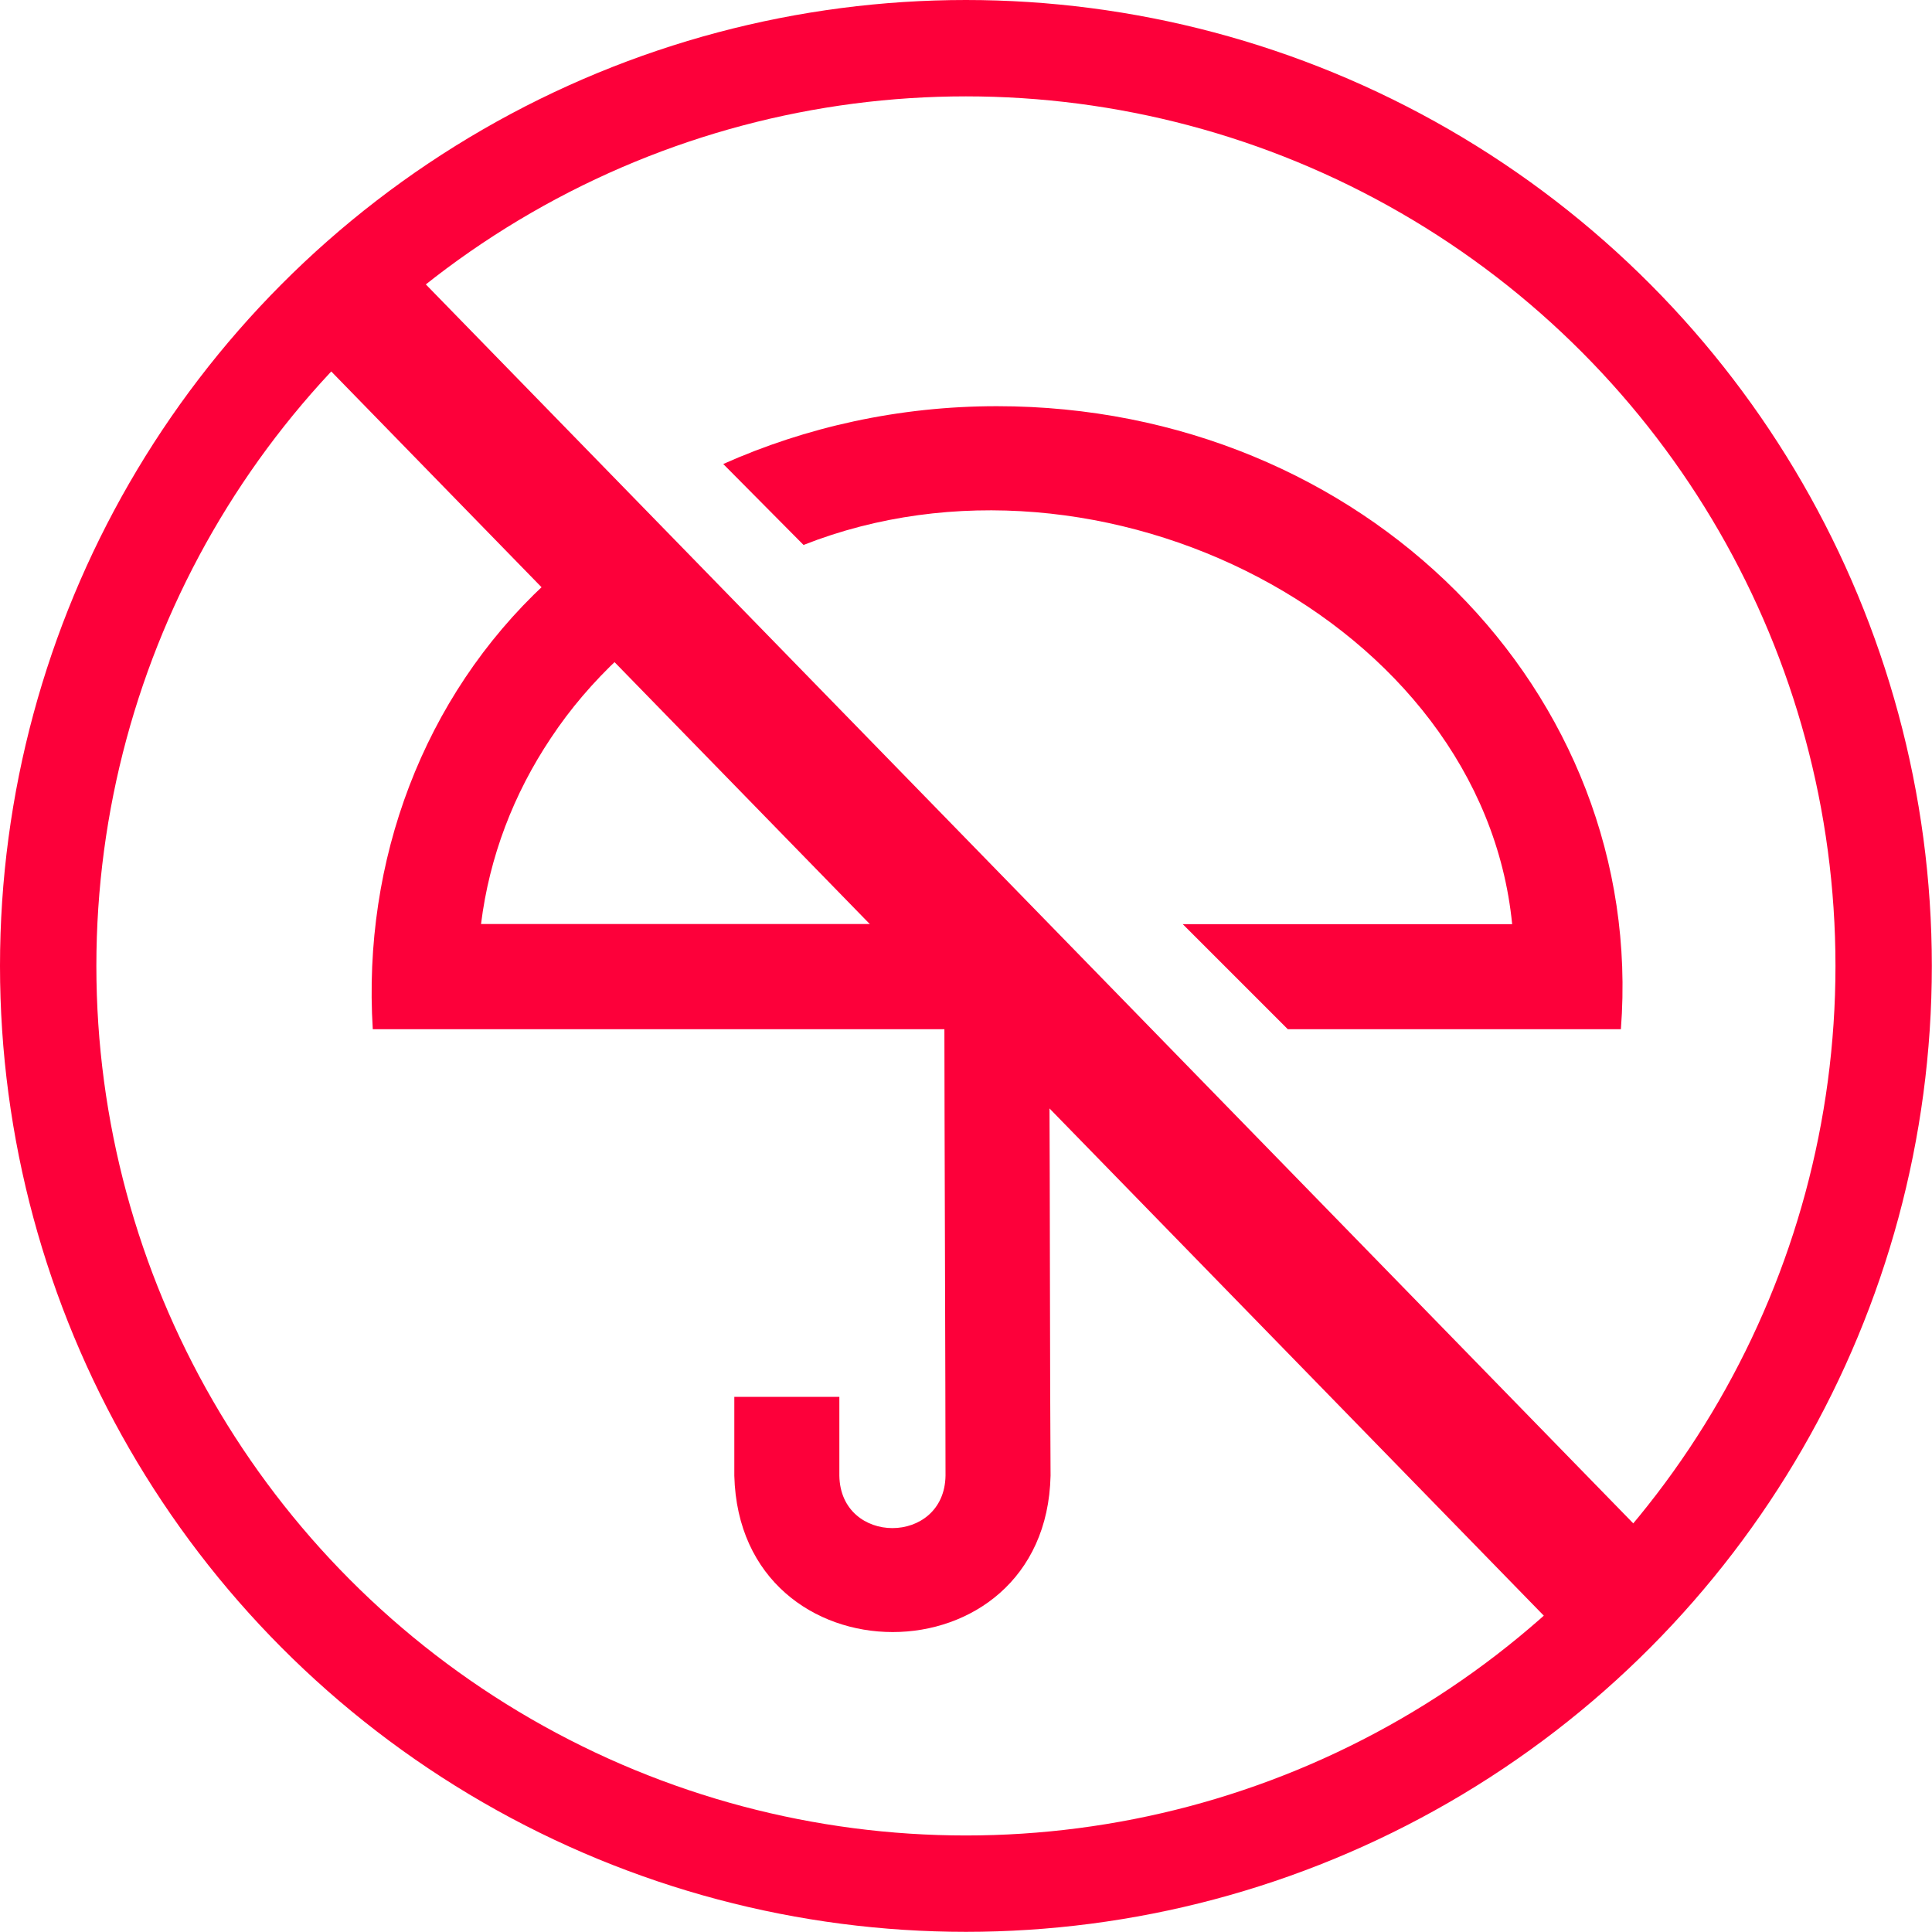 <svg xmlns="http://www.w3.org/2000/svg" id="Layer_2" data-name="Layer 2" viewBox="0 0 120.29 120.29"><defs><style>      .cls-1 {        fill: #fd003a;      }      .cls-2 {        fill: none;        stroke-linecap: round;        stroke-linejoin: round;        stroke-width: 6px;      }      .cls-2, .cls-3 {        stroke: #fd003a;      }      .cls-3 {        fill: #fbf8f1;        stroke-miterlimit: 10;        stroke-width: 8px;      }    </style></defs><g id="Capa_1" data-name="Capa 1"><g><path class="cls-1" d="M100.92,64.08h-20.74l-6.54-6.54h20.51c-1.86-18.84-25.61-30.91-44.12-23.61l-5-5.04c5.13-2.29,10.92-3.6,17.04-3.6,22.83,0,40.46,17.79,38.85,38.79h0ZM91.14,84.29l-4.61,4.61-21.19-21.19c.03,5.59.03,18.48.07,24.17-.29,12.98-19.36,12.98-19.69,0v-4.91h6.54v4.91c.07,4.35,6.54,4.35,6.61,0,0-4.55-.07-23.65-.07-27.8H23.21c-.65-10.47,3.14-20.67,10.73-27.73l-9.09-9.09,4.61-4.64c8.86,8.86,25.87,25.9,34.9,34.93l26.75,26.75h.03ZM29.95,57.53h25.18l-16.58-16.58c-1.6,1.5-3.04,3.17-4.25,5-2.32,3.47-3.83,7.39-4.35,11.58h0Z"></path><g><circle class="cls-2" cx="60.14" cy="60.14" r="57.14"></circle><line class="cls-3" x1="22.46" y1="19.28" x2="102.11" y2="101.01"></line></g></g></g></svg>